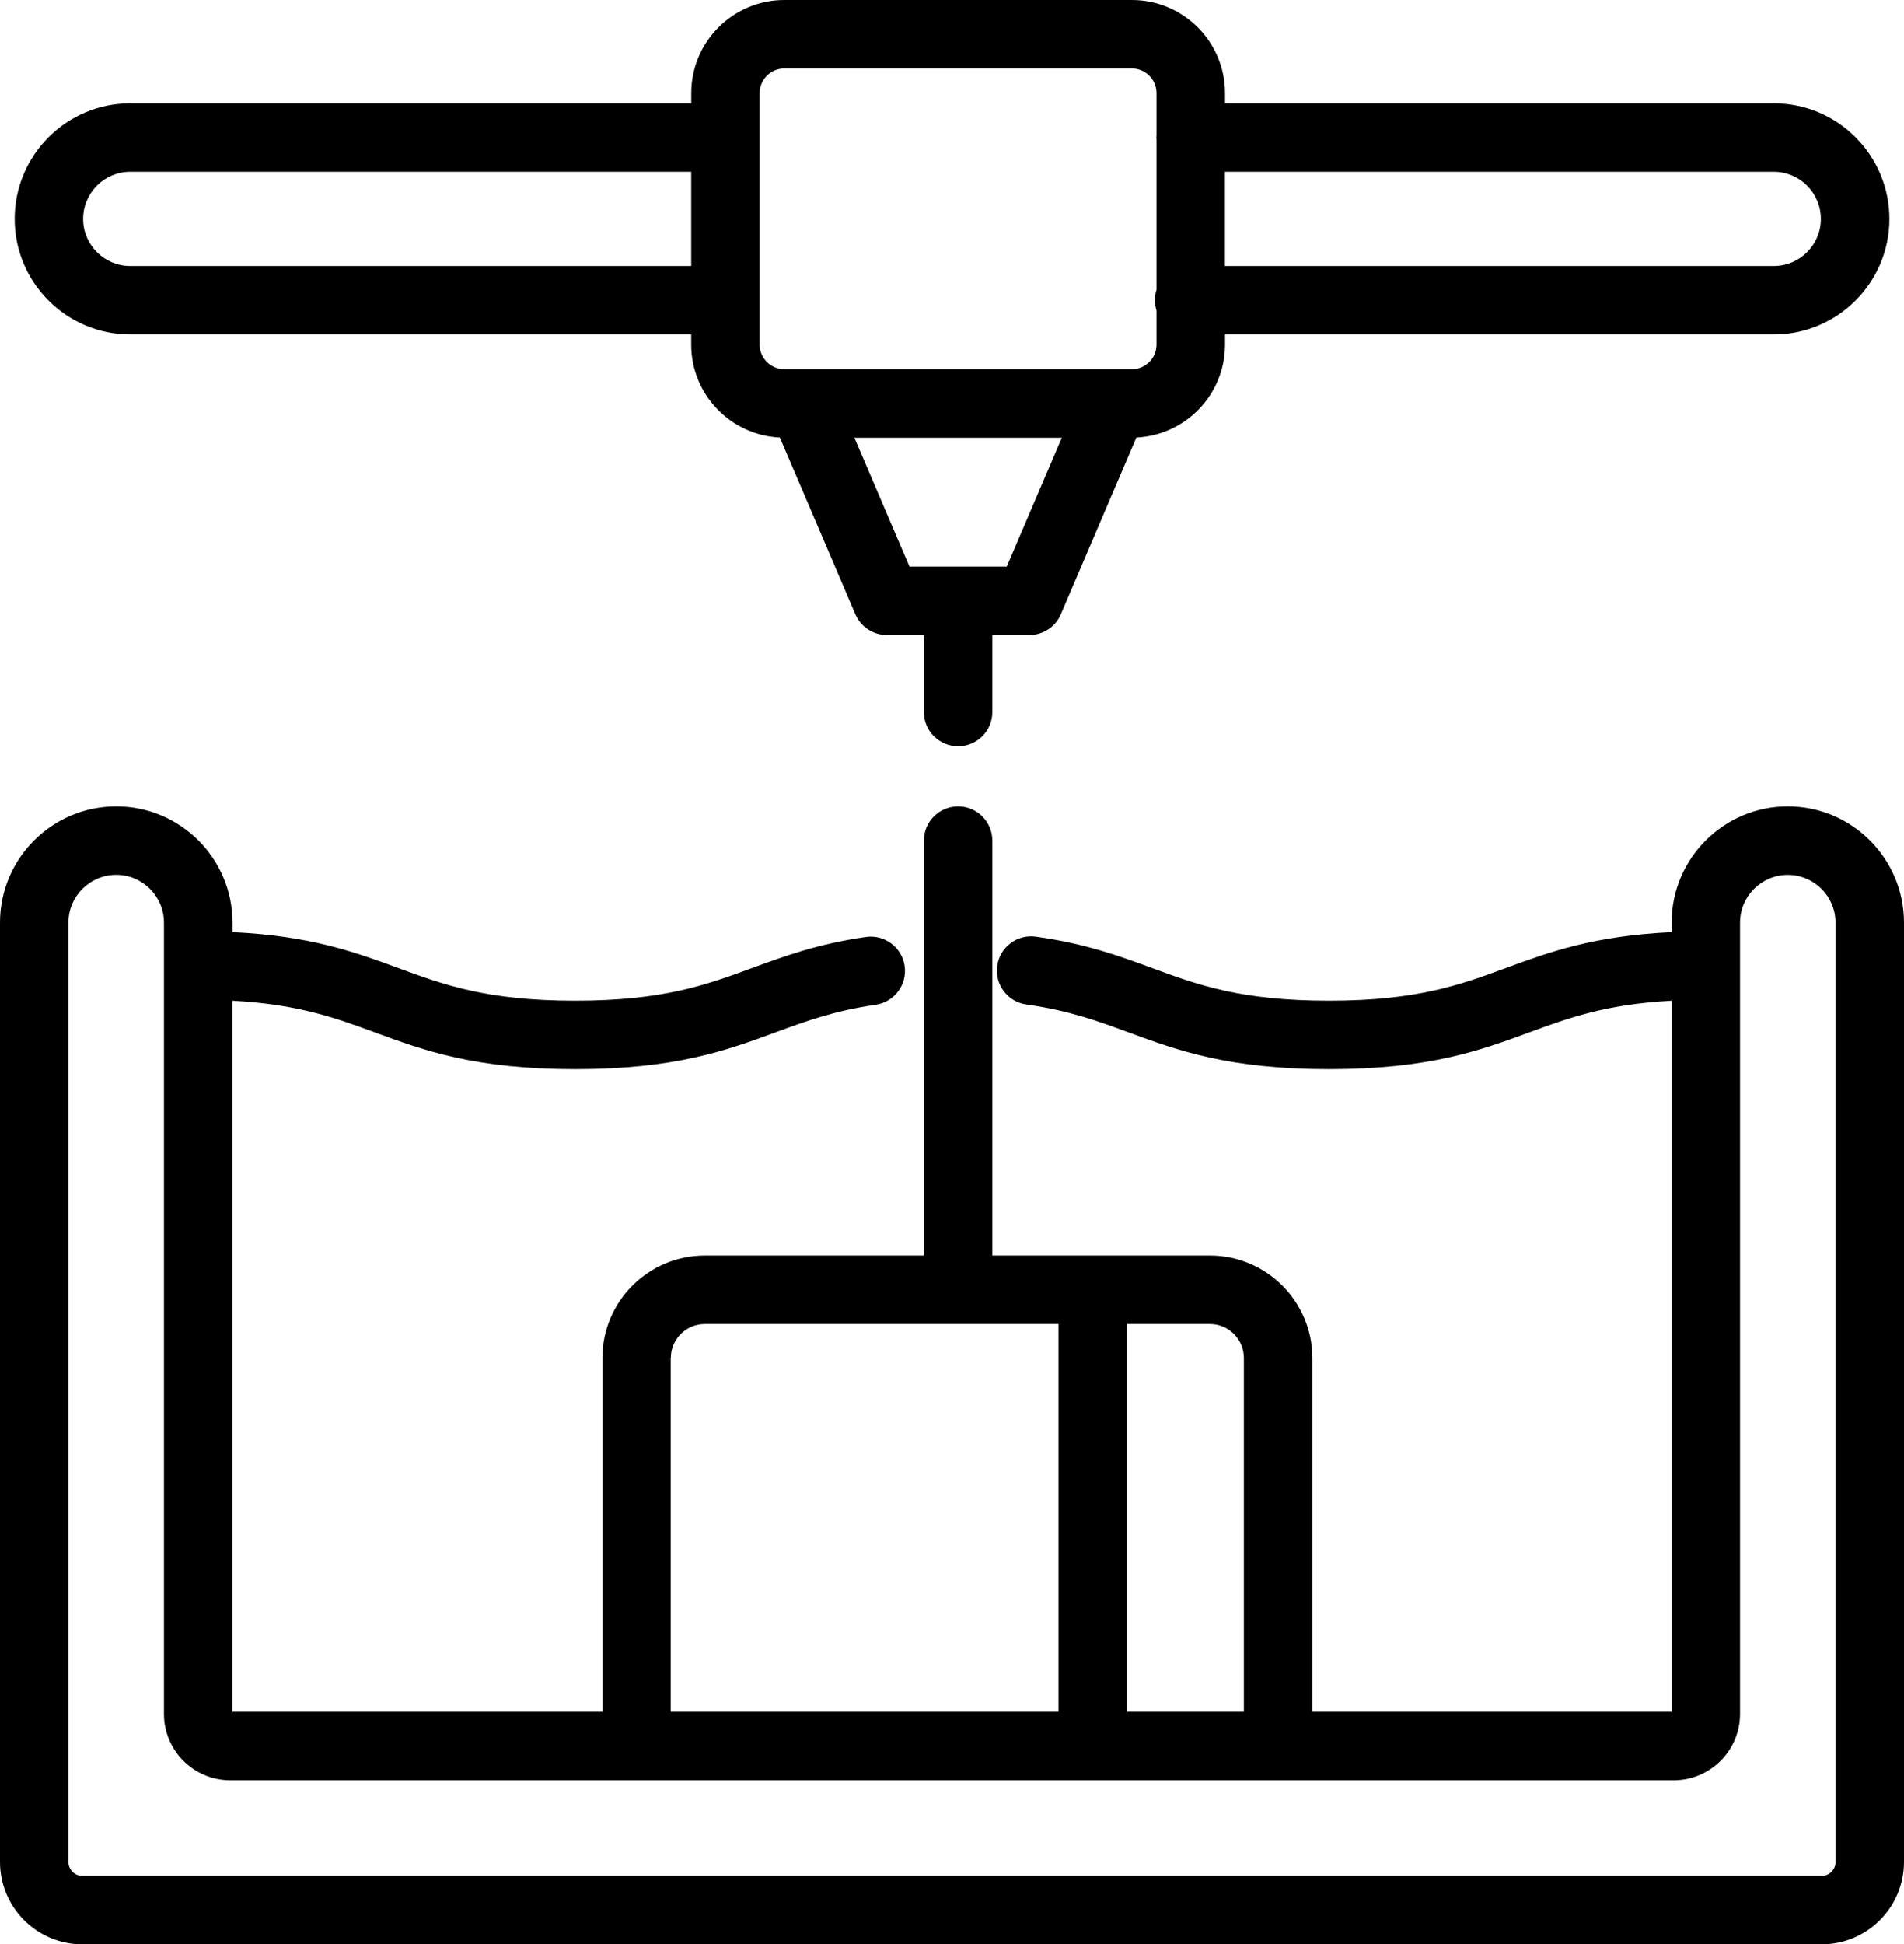 <?xml version="1.0" encoding="UTF-8"?>
<svg id="b" data-name="Livello_2" xmlns="http://www.w3.org/2000/svg" viewBox="0 0 417.24 425.99">
  <g id="c" data-name="Layer_1">
    <path d="M28.54,73.28h122.93v2.23c0,10.92,8.63,19.84,19.43,20.35l16.55,38.72c1.18,2.76,3.89,4.55,6.9,4.55h8.11v16.88c0,4.14,3.36,7.5,7.5,7.5s7.5-3.36,7.5-7.5v-16.88h8.11c3,0,5.72-1.79,6.9-4.55l16.55-38.72c10.8-.51,19.43-9.43,19.43-20.35v-2.23h120.27c13.96,0,25.32-11.36,25.32-25.32s-11.36-25.33-25.32-25.33h-120.27v-2.23c0-11.25-9.15-20.4-20.4-20.4h-76.17c-11.25,0-20.4,9.15-20.4,20.4v2.23H28.54c-13.96,0-25.32,11.36-25.32,25.33s11.36,25.32,25.32,25.32ZM220.61,124.13h-21.31l-12.06-28.22h45.44l-12.06,28.22ZM388.7,37.63c5.69,0,10.32,4.63,10.32,10.33s-4.63,10.32-10.32,10.32h-120.27v-20.65h120.27ZM166.47,20.4c0-2.98,2.42-5.4,5.4-5.4h76.17c2.98,0,5.4,2.42,5.4,5.4v9.21c-.01.17-.03.35-.03.52s.01.35.03.52v32.85c-.23.72-.35,1.48-.35,2.28s.13,1.56.35,2.28v7.45c0,2.97-2.42,5.39-5.4,5.39h-76.17c-2.98,0-5.4-2.42-5.4-5.39V20.4ZM28.54,37.63h122.93v20.65H28.54c-5.69,0-10.32-4.63-10.32-10.32s4.63-10.33,10.32-10.33Z"/>
    <path d="M417.24,407.95v-205.81c0-14.04-11.42-25.46-25.46-25.46s-25.46,11.42-25.46,25.46v2.09c-17.16.81-26.92,4.4-36.39,7.88-9.97,3.67-19.4,7.13-38.71,7.13s-28.74-3.46-38.71-7.13c-7.2-2.65-14.64-5.38-25.52-6.89-4.1-.58-7.89,2.3-8.46,6.4-.57,4.1,2.29,7.89,6.4,8.46,9.28,1.29,15.65,3.63,22.4,6.11,10.77,3.96,21.9,8.05,43.89,8.05s33.12-4.09,43.89-8.05c8.59-3.16,16.77-6.16,31.21-6.94v155.81h-78.73v-77.52c0-12.38-10.07-22.45-22.45-22.45h-47.68v-90.91c0-4.14-3.36-7.5-7.5-7.5s-7.5,3.36-7.5,7.5v90.91h-48c-12.38,0-22.45,10.07-22.45,22.45v77.52H50.93v-155.81c14.43.77,22.62,3.78,31.21,6.94,10.77,3.96,21.9,8.05,43.89,8.05s33.12-4.09,43.89-8.05c6.64-2.44,12.92-4.75,21.96-6.05,4.1-.59,6.95-4.39,6.36-8.49-.59-4.1-4.4-6.95-8.49-6.36-10.6,1.52-17.92,4.22-25,6.82-9.97,3.67-19.4,7.13-38.71,7.13s-28.73-3.46-38.71-7.13c-9.47-3.48-19.22-7.07-36.38-7.88v-2.09c0-14.04-11.42-25.46-25.47-25.46S0,188.1,0,202.14v205.81c0,9.95,8.09,18.04,18.04,18.04h381.15c9.95,0,18.05-8.09,18.05-18.04ZM272.58,297.54v77.52h-25.61v-84.97h18.16c4.11,0,7.45,3.34,7.45,7.45ZM147,297.54c0-4.11,3.34-7.45,7.45-7.45h55.49s0,0,0,0,0,0,0,0h22.01v84.97h-84.97v-77.52ZM402.24,407.95c0,1.68-1.37,3.04-3.05,3.04H18.04c-1.68,0-3.04-1.37-3.04-3.04v-205.81c0-5.77,4.69-10.46,10.46-10.46s10.47,4.69,10.47,10.46v173.39c0,8.01,6.52,14.53,14.53,14.53h316.32c8.01,0,14.53-6.52,14.53-14.53v-163.97s0,0,0,0,0,0,0,0v-9.41c0-5.77,4.69-10.46,10.46-10.46s10.46,4.69,10.46,10.46v205.81Z"/>
  </g>
</svg>